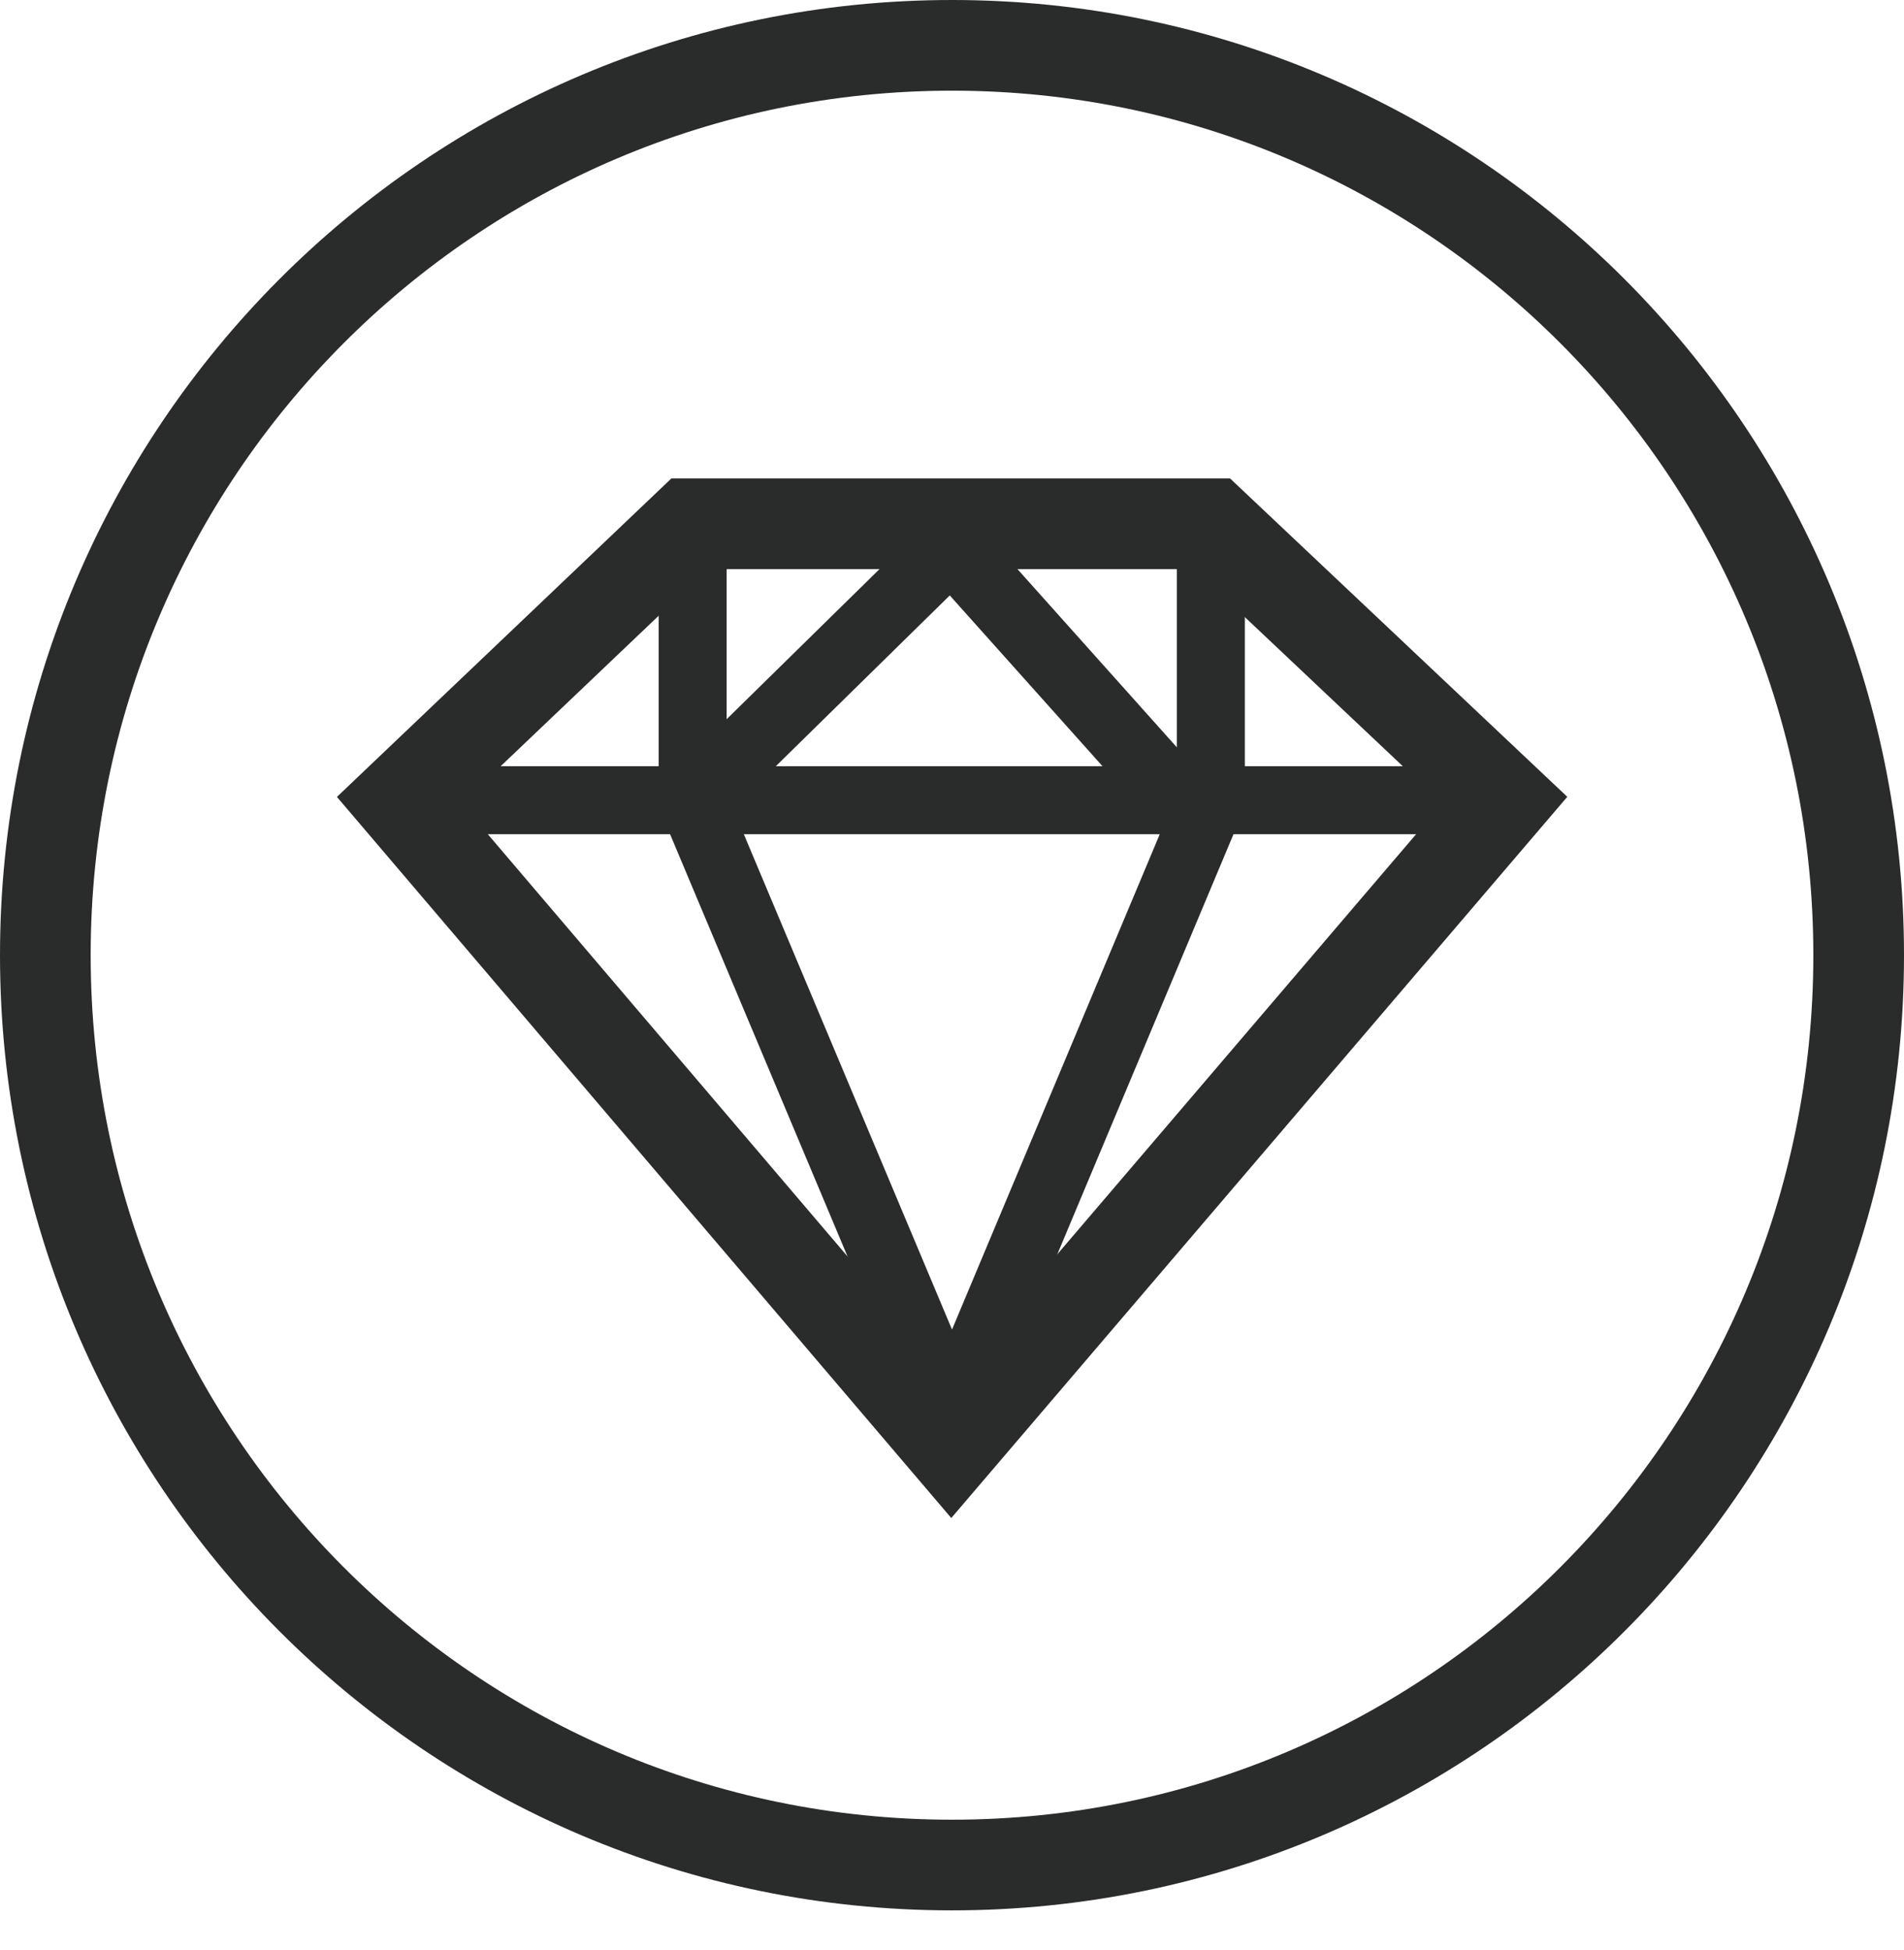 <svg width="42" height="43" viewBox="0 0 42 43" fill="none" xmlns="http://www.w3.org/2000/svg">
<path d="M41 21.067C41 32.153 32.043 41.134 21 41.134C9.957 41.134 1 32.153 1 21.067C1 9.981 9.957 1 21 1C32.043 1 41 9.981 41 21.067Z" stroke="#2A2C2C" stroke-width="2"/>
<path fill-rule="evenodd" clip-rule="evenodd" d="M20.985 31.94L8.807 17.648L15.209 11.553H26.737L33.194 17.648L20.985 31.94Z" stroke="#2A2C2C" stroke-width="2"/>
<path d="M8.807 17.649H32.847" stroke="#2A2C2C" stroke-width="1.5"/>
<path d="M15.279 11.553V17.648" stroke="#2A2C2C" stroke-width="1.5"/>
<path d="M26.71 11.553V17.648" stroke="#2A2C2C" stroke-width="1.5"/>
<path d="M15.279 17.649L20.986 12.047L25.997 17.649" stroke="#2A2C2C" stroke-width="1.5"/>
<path d="M15.279 17.648L21.001 31.261L26.711 17.648" stroke="#2A2C2C" stroke-width="1.5"/>
</svg>
